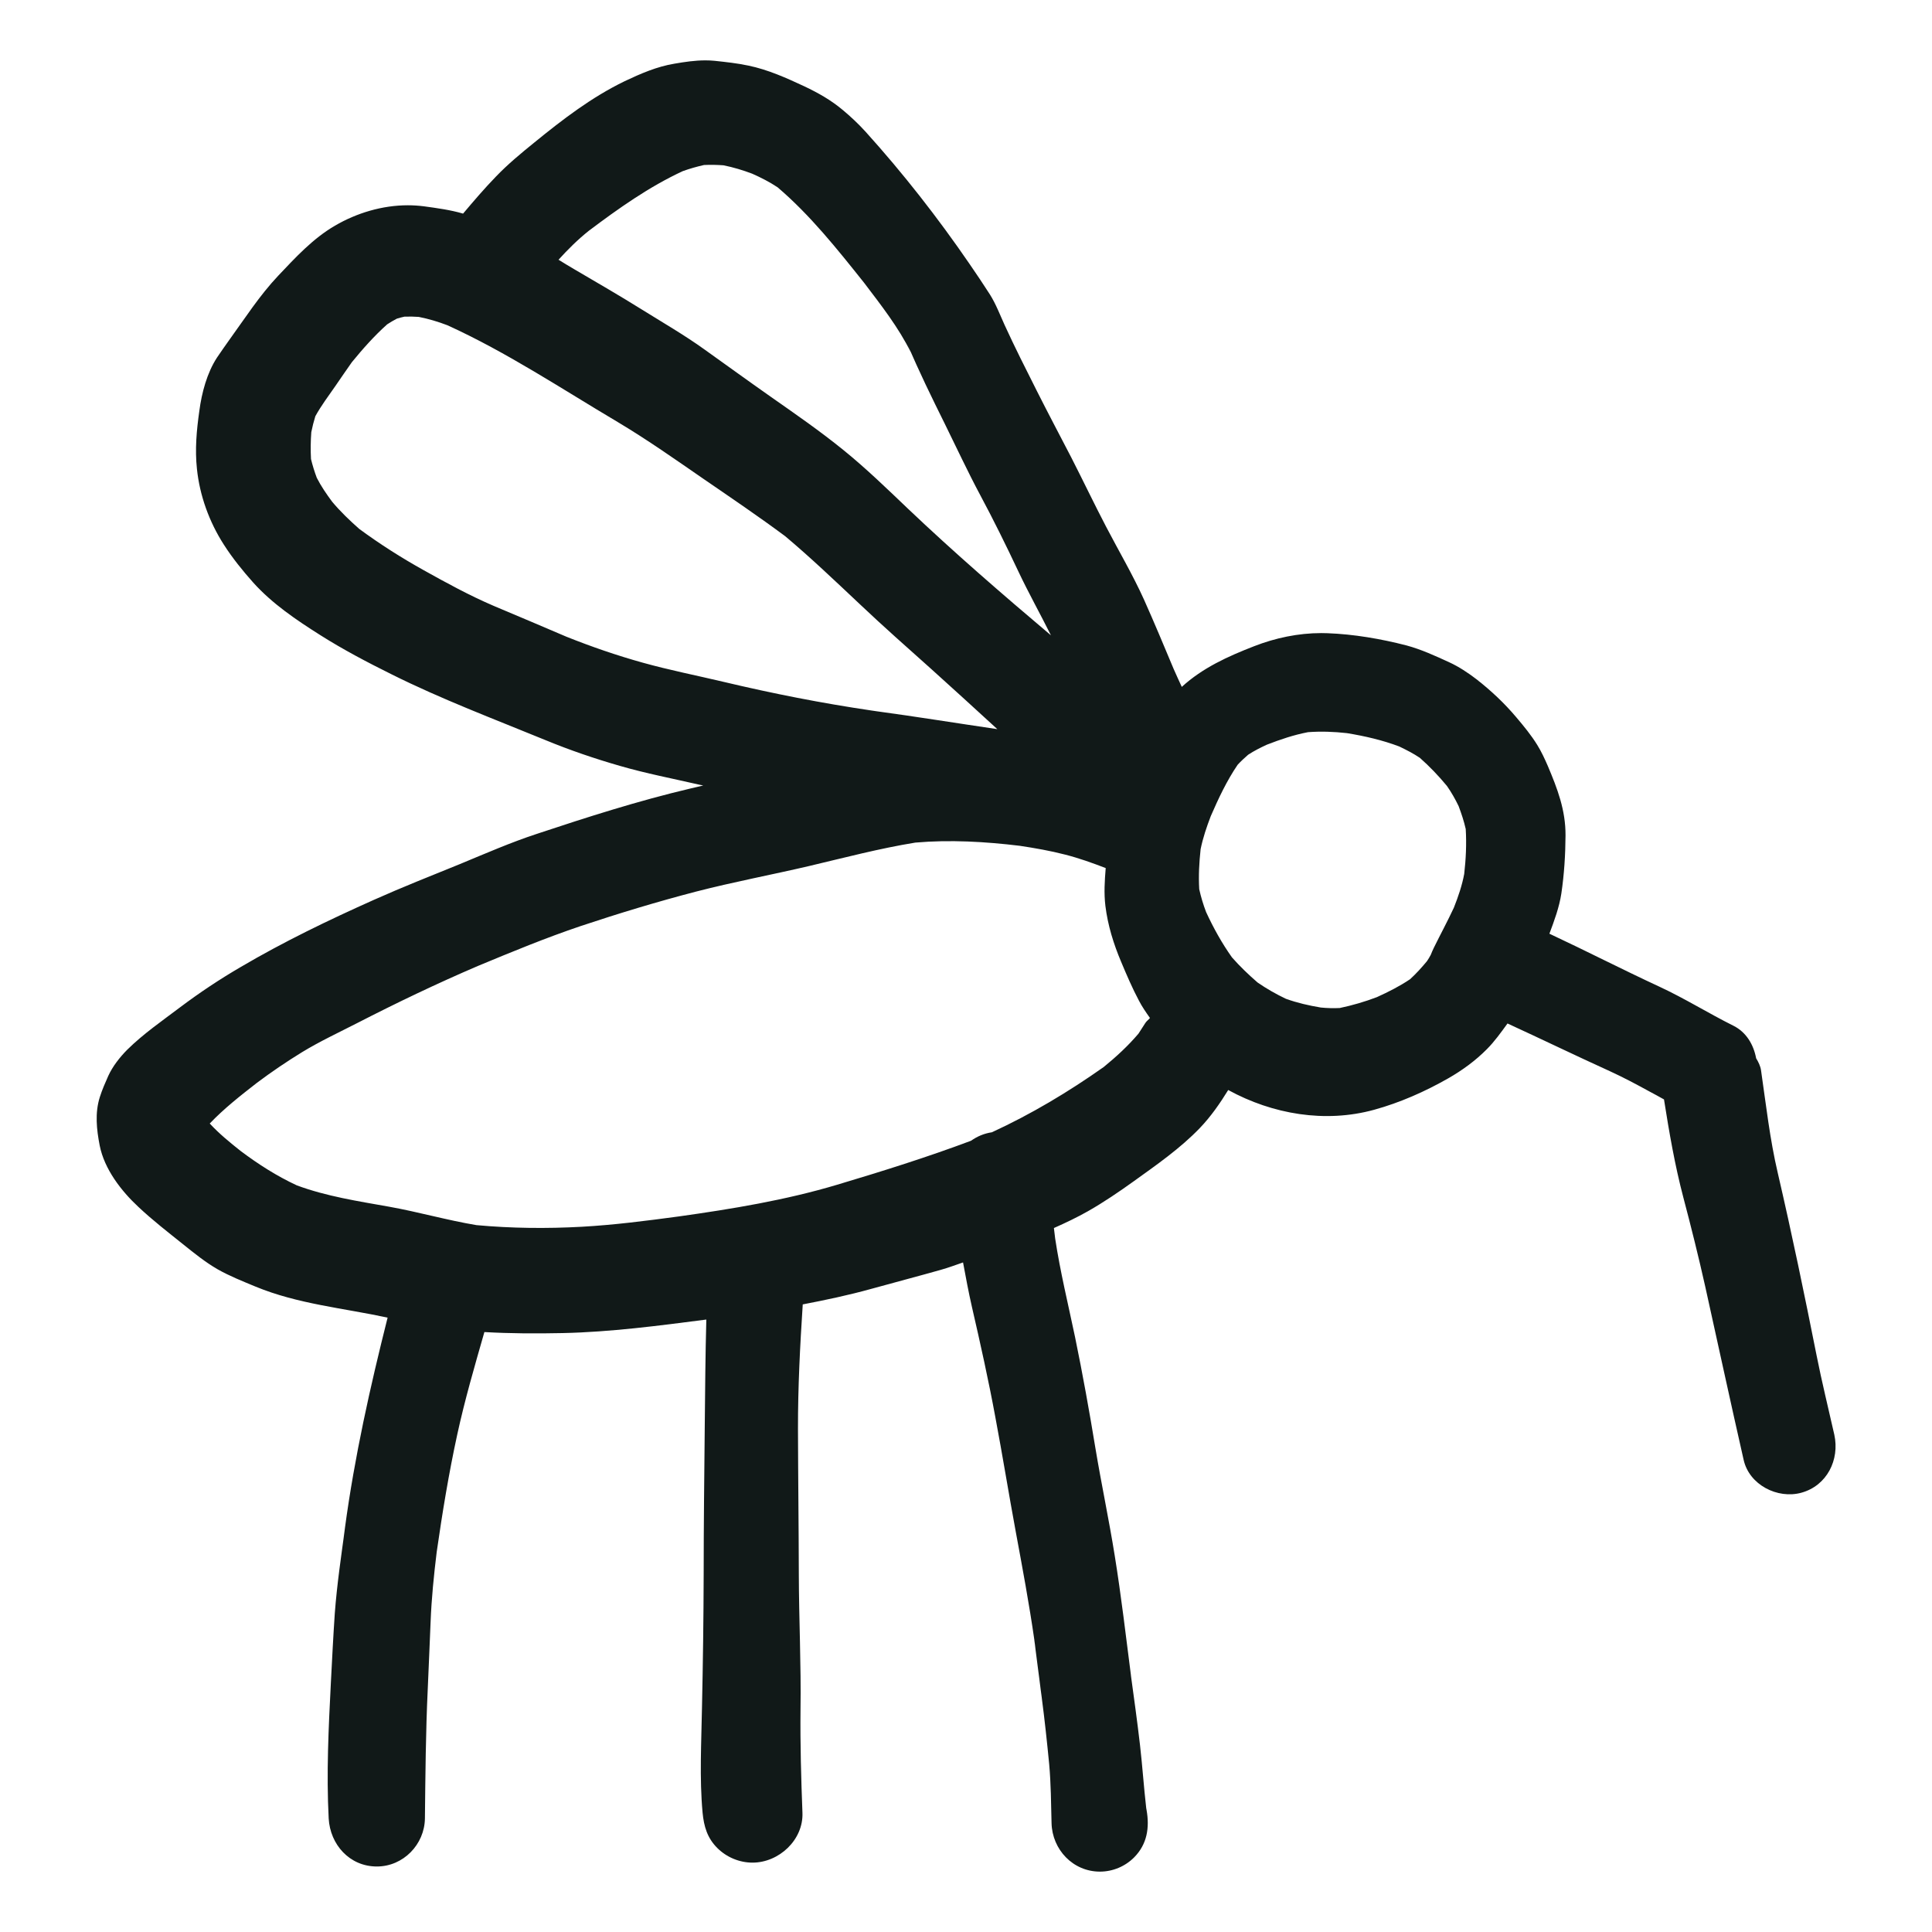 <?xml version="1.0" encoding="utf-8"?><!-- Uploaded to: SVG Repo, www.svgrepo.com, Generator: SVG Repo Mixer Tools -->
<svg version="1.1" id="designs" xmlns="http://www.w3.org/2000/svg" xmlns:xlink="http://www.w3.org/1999/xlink" 
	 width="800px" height="800px" viewBox="0 0 32 32" xml:space="preserve">
<style type="text/css">
	.sketchy_een{fill:#111918;}
</style>
<path class="sketchy_een" d="M25.636,12.688L25.636,12.688c0-0.001-0.001-0.001-0.001-0.001L25.636,12.688z M24.393,11.204
	c0.02,0.016,0.04,0.031,0.06,0.047c0.034,0.025,0.068,0.051,0.102,0.078C24.502,11.287,24.447,11.246,24.393,11.204z M29.837,24.724
	c-0.395,0.109-0.865-0.13-0.957-0.545c-0.217-0.955-0.424-1.913-0.636-2.87c-0.111-0.496-0.233-0.985-0.363-1.477
	c-0.141-0.535-0.234-1.078-0.32-1.622c-0.082-0.048-0.167-0.091-0.251-0.137c-0.211-0.116-0.424-0.229-0.644-0.33
	c-0.568-0.258-1.129-0.53-1.697-0.791c-0.107,0.147-0.214,0.298-0.342,0.426c-0.188,0.19-0.409,0.351-0.642,0.484
	c-0.385,0.219-0.796,0.401-1.224,0.519c-0.812,0.224-1.684,0.075-2.418-0.327c-0.138,0.224-0.288,0.44-0.47,0.63
	c-0.326,0.339-0.717,0.61-1.098,0.884c-0.243,0.174-0.494,0.345-0.754,0.493c-0.182,0.103-0.373,0.194-0.565,0.279
	c0.007,0.058,0.014,0.116,0.021,0.174c0.083,0.549,0.215,1.087,0.329,1.631c0.126,0.612,0.237,1.228,0.338,1.844
	c0.099,0.596,0.225,1.186,0.32,1.781c0.107,0.663,0.184,1.328,0.27,1.994c-0.002-0.01-0.003-0.021-0.005-0.032
	c0.053,0.389,0.108,0.78,0.153,1.171c0.04,0.348,0.063,0.697,0.103,1.045c0.002,0.011,0.004,0.022,0.006,0.033
	c0.051,0.29,0.01,0.564-0.205,0.782C18.637,30.913,18.432,31,18.218,31c-0.446,0-0.79-0.365-0.801-0.803
	c-0.008-0.326-0.01-0.649-0.039-0.975c-0.036-0.369-0.075-0.738-0.124-1.108c0.002,0.012,0.003,0.023,0.005,0.035
	c-0.016-0.119-0.032-0.238-0.048-0.357c0.01,0.067,0.018,0.134,0.028,0.201c-0.034-0.251-0.065-0.502-0.098-0.755
	c0.003,0.025,0.007,0.049,0.011,0.074c-0.005-0.039-0.011-0.078-0.016-0.117c-0.004-0.029-0.008-0.058-0.011-0.087
	c0.002,0.018,0.004,0.036,0.007,0.054c-0.086-0.599-0.197-1.193-0.307-1.787c-0.117-0.632-0.219-1.265-0.338-1.897
	c-0.113-0.614-0.249-1.224-0.389-1.832c-0.056-0.244-0.101-0.49-0.147-0.736c-0.123,0.042-0.245,0.088-0.37,0.123
	c-0.385,0.109-0.77,0.209-1.155,0.316c-0.371,0.103-0.75,0.183-1.13,0.256c-0.045,0.687-0.08,1.371-0.079,2.061
	c0.002,0.803,0.012,1.607,0.014,2.41c0.002,0.748,0.039,1.494,0.028,2.242c-0.006,0.571,0.01,1.135,0.032,1.706
	c0.018,0.45-0.389,0.827-0.827,0.827c-0.217,0-0.43-0.089-0.584-0.243c-0.166-0.166-0.221-0.357-0.243-0.584
	c-0.053-0.576-0.02-1.165-0.01-1.741c0.016-0.736,0.026-1.473,0.028-2.207c0-0.821,0.01-1.64,0.018-2.46
	c0.006-0.587,0.01-1.174,0.026-1.76c-0.79,0.102-1.586,0.207-2.381,0.224c-0.431,0.009-0.864,0.008-1.295-0.017
	c-0.161,0.562-0.325,1.124-0.449,1.695c-0.141,0.647-0.247,1.295-0.341,1.949c-0.047,0.385-0.086,0.769-0.101,1.158
	c-0.014,0.369-0.032,0.738-0.047,1.108c-0.034,0.715-0.039,1.429-0.047,2.146c-0.006,0.432-0.359,0.796-0.796,0.796
	c-0.452,0-0.774-0.363-0.798-0.796c-0.039-0.746-0.002-1.498,0.036-2.243c0.02-0.383,0.039-0.768,0.065-1.151
	c0.036-0.48,0.107-0.959,0.172-1.435c-0.01,0.069-0.02,0.14-0.03,0.209c0.009-0.065,0.018-0.13,0.027-0.196
	c0.158-1.174,0.417-2.332,0.706-3.479c-0.733-0.158-1.489-0.225-2.188-0.514c-0.209-0.087-0.43-0.174-0.63-0.288
	c-0.201-0.116-0.385-0.265-0.567-0.411c-0.251-0.201-0.507-0.399-0.742-0.62c-0.284-0.264-0.565-0.626-0.642-1.019
	c-0.051-0.263-0.081-0.537,0.002-0.8c0.038-0.12,0.089-0.237,0.14-0.351c0.073-0.16,0.191-0.31,0.314-0.434
	c0.265-0.262,0.578-0.478,0.876-0.703c0.326-0.245,0.655-0.464,1.007-0.669c0.709-0.417,1.449-0.774,2.199-1.109
	c0.472-0.211,0.953-0.401,1.433-0.596c0.42-0.174,0.839-0.357,1.271-0.499c0.837-0.278,1.678-0.547,2.539-0.75
	c0.072-0.017,0.144-0.034,0.216-0.051c-0.021-0.005-0.043-0.008-0.065-0.013c-0.438-0.101-0.884-0.186-1.317-0.312
	c-0.417-0.12-0.825-0.259-1.228-0.425c-0.855-0.351-1.727-0.679-2.554-1.092c-0.401-0.199-0.801-0.409-1.18-0.649
	c-0.397-0.251-0.794-0.519-1.109-0.869c-0.174-0.195-0.347-0.409-0.488-0.63C3.466,8.645,3.308,8.21,3.262,7.768
	C3.227,7.443,3.256,7.127,3.302,6.803c0.039-0.296,0.126-0.626,0.292-0.88c0.065-0.097,0.132-0.191,0.199-0.286
	c0.263-0.363,0.505-0.742,0.815-1.07c0.286-0.302,0.574-0.616,0.94-0.829C5.909,3.527,6.333,3.4,6.755,3.4
	c0.089,0,0.178,0.006,0.266,0.017c0.219,0.03,0.437,0.059,0.649,0.121c0.177-0.21,0.355-0.418,0.546-0.615
	c0.195-0.203,0.417-0.387,0.636-0.564c0.47-0.383,0.946-0.748,1.492-1.013c0.266-0.126,0.539-0.245,0.831-0.292
	C11.343,1.025,11.512,1,11.683,1c0.05,0,0.1,0.002,0.151,0.007c0.186,0.02,0.375,0.04,0.559,0.079
	c0.326,0.067,0.632,0.205,0.932,0.345c0.229,0.109,0.436,0.225,0.634,0.391c0.132,0.11,0.261,0.231,0.377,0.359
	c0.624,0.691,1.196,1.423,1.723,2.191c0.115,0.168,0.229,0.336,0.338,0.507c0.099,0.158,0.166,0.336,0.243,0.505
	c0.168,0.367,0.351,0.729,0.533,1.09c0.186,0.369,0.379,0.734,0.57,1.102c0.195,0.381,0.379,0.768,0.578,1.149
	c0.209,0.401,0.442,0.796,0.628,1.208c0.17,0.38,0.33,0.764,0.49,1.146c0.043,0.1,0.09,0.198,0.135,0.298
	c0.347-0.317,0.764-0.505,1.199-0.674c0.351-0.137,0.731-0.217,1.111-0.217c0.034,0,0.069,0.001,0.103,0.002
	c0.436,0.016,0.886,0.093,1.311,0.203c0.241,0.065,0.474,0.172,0.701,0.276c0.168,0.077,0.311,0.174,0.455,0.282
	c0.242,0.191,0.46,0.393,0.661,0.632c0.124,0.146,0.247,0.296,0.347,0.458c0.068,0.11,0.122,0.227,0.174,0.346
	c0.16,0.379,0.296,0.732,0.294,1.152c-0.002,0.322-0.022,0.642-0.069,0.961c-0.035,0.23-0.117,0.451-0.198,0.667
	c0.611,0.286,1.21,0.594,1.823,0.878c0.42,0.195,0.811,0.44,1.226,0.647c0.212,0.106,0.333,0.313,0.375,0.538
	c0.039,0.064,0.071,0.13,0.081,0.198c0.083,0.571,0.146,1.143,0.278,1.704c0.117,0.505,0.229,1.013,0.336,1.52
	c0.105,0.499,0.207,0.999,0.306,1.498c0.087,0.44,0.195,0.876,0.294,1.315C30.473,24.179,30.26,24.607,29.837,24.724z M9.251,4.302
	c0.086,0.053,0.17,0.105,0.258,0.156c0.377,0.221,0.756,0.44,1.129,0.673c0.345,0.215,0.699,0.419,1.03,0.657
	c0.363,0.259,0.724,0.521,1.09,0.778c0.411,0.288,0.825,0.574,1.214,0.89c0.375,0.304,0.719,0.638,1.066,0.969
	c0.765,0.727,1.563,1.417,2.369,2.098c-0.177-0.355-0.371-0.701-0.54-1.059c-0.201-0.426-0.409-0.849-0.632-1.265
	c-0.207-0.387-0.391-0.784-0.586-1.179c-0.217-0.438-0.43-0.871-0.62-1.323c0.02,0.047,0.039,0.094,0.059,0.142
	c-0.205-0.417-0.499-0.79-0.778-1.158c-0.441-0.553-0.891-1.119-1.431-1.579c-0.134-0.089-0.274-0.16-0.42-0.225
	c-0.156-0.059-0.312-0.106-0.476-0.139c-0.107-0.008-0.215-0.01-0.322-0.005c-0.12,0.027-0.237,0.06-0.353,0.102
	c-0.557,0.258-1.067,0.62-1.556,0.988C9.57,3.968,9.406,4.131,9.251,4.302z M11.986,11.294c0.813,0.193,1.629,0.354,2.454,0.475
	c-0.033-0.004-0.066-0.009-0.099-0.013c0.035,0.005,0.07,0.009,0.105,0.014c0.021,0.003,0.041,0.006,0.062,0.009
	c0.672,0.091,1.341,0.2,2.011,0.298c-0.363-0.332-0.725-0.664-1.09-0.992c-0.399-0.357-0.801-0.711-1.19-1.08
	c-0.405-0.381-0.807-0.765-1.234-1.124c-0.439-0.326-0.892-0.633-1.344-0.943c-0.47-0.324-0.936-0.653-1.427-0.946
	C9.306,6.442,8.395,5.835,7.41,5.387C7.255,5.328,7.099,5.281,6.936,5.249C6.857,5.243,6.778,5.242,6.698,5.245
	c-0.042,0.009-0.084,0.02-0.125,0.033c-0.055,0.029-0.108,0.06-0.16,0.094C6.201,5.561,6.008,5.779,5.828,5.999
	C5.736,6.129,5.647,6.26,5.556,6.392C5.44,6.559,5.32,6.718,5.223,6.894C5.196,6.981,5.174,7.068,5.156,7.158
	C5.145,7.307,5.143,7.454,5.151,7.603c0.026,0.107,0.058,0.21,0.096,0.311c0.072,0.141,0.161,0.27,0.255,0.397
	C5.639,8.474,5.791,8.62,5.951,8.761c0.341,0.251,0.698,0.478,1.068,0.684c0.378,0.211,0.753,0.416,1.153,0.588
	c0.045,0.019,0.089,0.037,0.134,0.055c-0.039-0.016-0.078-0.032-0.117-0.048c0.001,0,0.002,0.001,0.004,0.002
	c0.399,0.167,0.795,0.336,1.191,0.505c0.414,0.165,0.831,0.309,1.262,0.429C11.087,11.099,11.539,11.188,11.986,11.294z
	 M18.969,16.946c0.021-0.034,0.054-0.055,0.078-0.085c-0.066-0.093-0.131-0.187-0.183-0.288c-0.111-0.209-0.203-0.424-0.294-0.641
	c-0.126-0.298-0.221-0.604-0.261-0.926c-0.026-0.215-0.012-0.419,0.005-0.628c-0.221-0.085-0.444-0.165-0.672-0.223
	c-0.247-0.064-0.5-0.108-0.752-0.146c-0.571-0.069-1.156-0.103-1.729-0.053c-0.592,0.096-1.175,0.25-1.759,0.388
	c-0.624,0.146-1.256,0.264-1.875,0.424c-0.644,0.168-1.275,0.359-1.905,0.569C9.041,15.533,8.479,15.765,7.914,16
	c-0.675,0.289-1.341,0.608-1.995,0.944c-0.304,0.156-0.622,0.304-0.914,0.482c-0.259,0.159-0.51,0.329-0.752,0.511
	c-0.27,0.21-0.544,0.425-0.779,0.672c0.155,0.168,0.333,0.313,0.512,0.455c0.296,0.222,0.595,0.413,0.929,0.569
	c0.494,0.183,1.015,0.262,1.531,0.354c0.486,0.087,0.96,0.224,1.446,0.305c0.578,0.053,1.163,0.059,1.744,0.027
	c0.538-0.03,1.072-0.099,1.607-0.171c0.882-0.124,1.771-0.27,2.626-0.526c0.743-0.222,1.488-0.455,2.215-0.728
	c0.104-0.074,0.219-0.121,0.345-0.14c0.65-0.299,1.268-0.669,1.852-1.081c0.207-0.169,0.403-0.349,0.576-0.553
	C18.895,17.062,18.932,17.005,18.969,16.946z M24.277,13.731c-0.029-0.129-0.071-0.255-0.118-0.38
	c-0.056-0.116-0.119-0.227-0.193-0.333c-0.138-0.167-0.287-0.323-0.449-0.466c-0.108-0.073-0.223-0.131-0.341-0.188
	c-0.28-0.106-0.57-0.172-0.866-0.221c-0.216-0.024-0.428-0.032-0.645-0.016c-0.235,0.045-0.457,0.12-0.681,0.207
	c-0.107,0.049-0.212,0.102-0.311,0.167c-0.06,0.052-0.118,0.106-0.173,0.165c-0.181,0.265-0.318,0.558-0.446,0.852
	c-0.069,0.181-0.129,0.356-0.168,0.547c-0.024,0.222-0.036,0.439-0.023,0.663c0.029,0.13,0.066,0.253,0.114,0.379
	c0.122,0.264,0.26,0.513,0.428,0.75c0.131,0.149,0.274,0.286,0.424,0.416c0.149,0.103,0.305,0.192,0.469,0.27
	c0.189,0.068,0.381,0.112,0.58,0.145c0.104,0.01,0.207,0.013,0.312,0.008c0.209-0.044,0.415-0.104,0.615-0.18
	c0.19-0.086,0.378-0.181,0.55-0.297c0.101-0.092,0.193-0.194,0.28-0.299c0.023-0.034,0.044-0.069,0.063-0.105
	c0.015-0.04,0.033-0.079,0.052-0.119c0.108-0.22,0.227-0.439,0.331-0.663c0.072-0.182,0.135-0.366,0.171-0.558
	C24.28,14.229,24.292,13.978,24.277,13.731z M17.129,27.163c0.003,0.025,0.007,0.051,0.01,0.076
	c-0.002-0.014-0.004-0.029-0.006-0.043C17.133,27.185,17.131,27.174,17.129,27.163z M5.71,25.312c0-0.003,0.001-0.005,0.001-0.008
	c0.01-0.068,0.019-0.135,0.028-0.203C5.729,25.172,5.719,25.241,5.71,25.312z M14.462,11.772c0.015,0.002,0.03,0.005,0.045,0.007
	c0.02,0.003,0.04,0.006,0.06,0.009C14.533,11.782,14.498,11.777,14.462,11.772z M14.439,11.769c0.002,0,0.004,0,0.006,0.001
	c0.006,0.001,0.011,0.001,0.017,0.002C14.455,11.771,14.447,11.77,14.439,11.769z"/>
</svg>